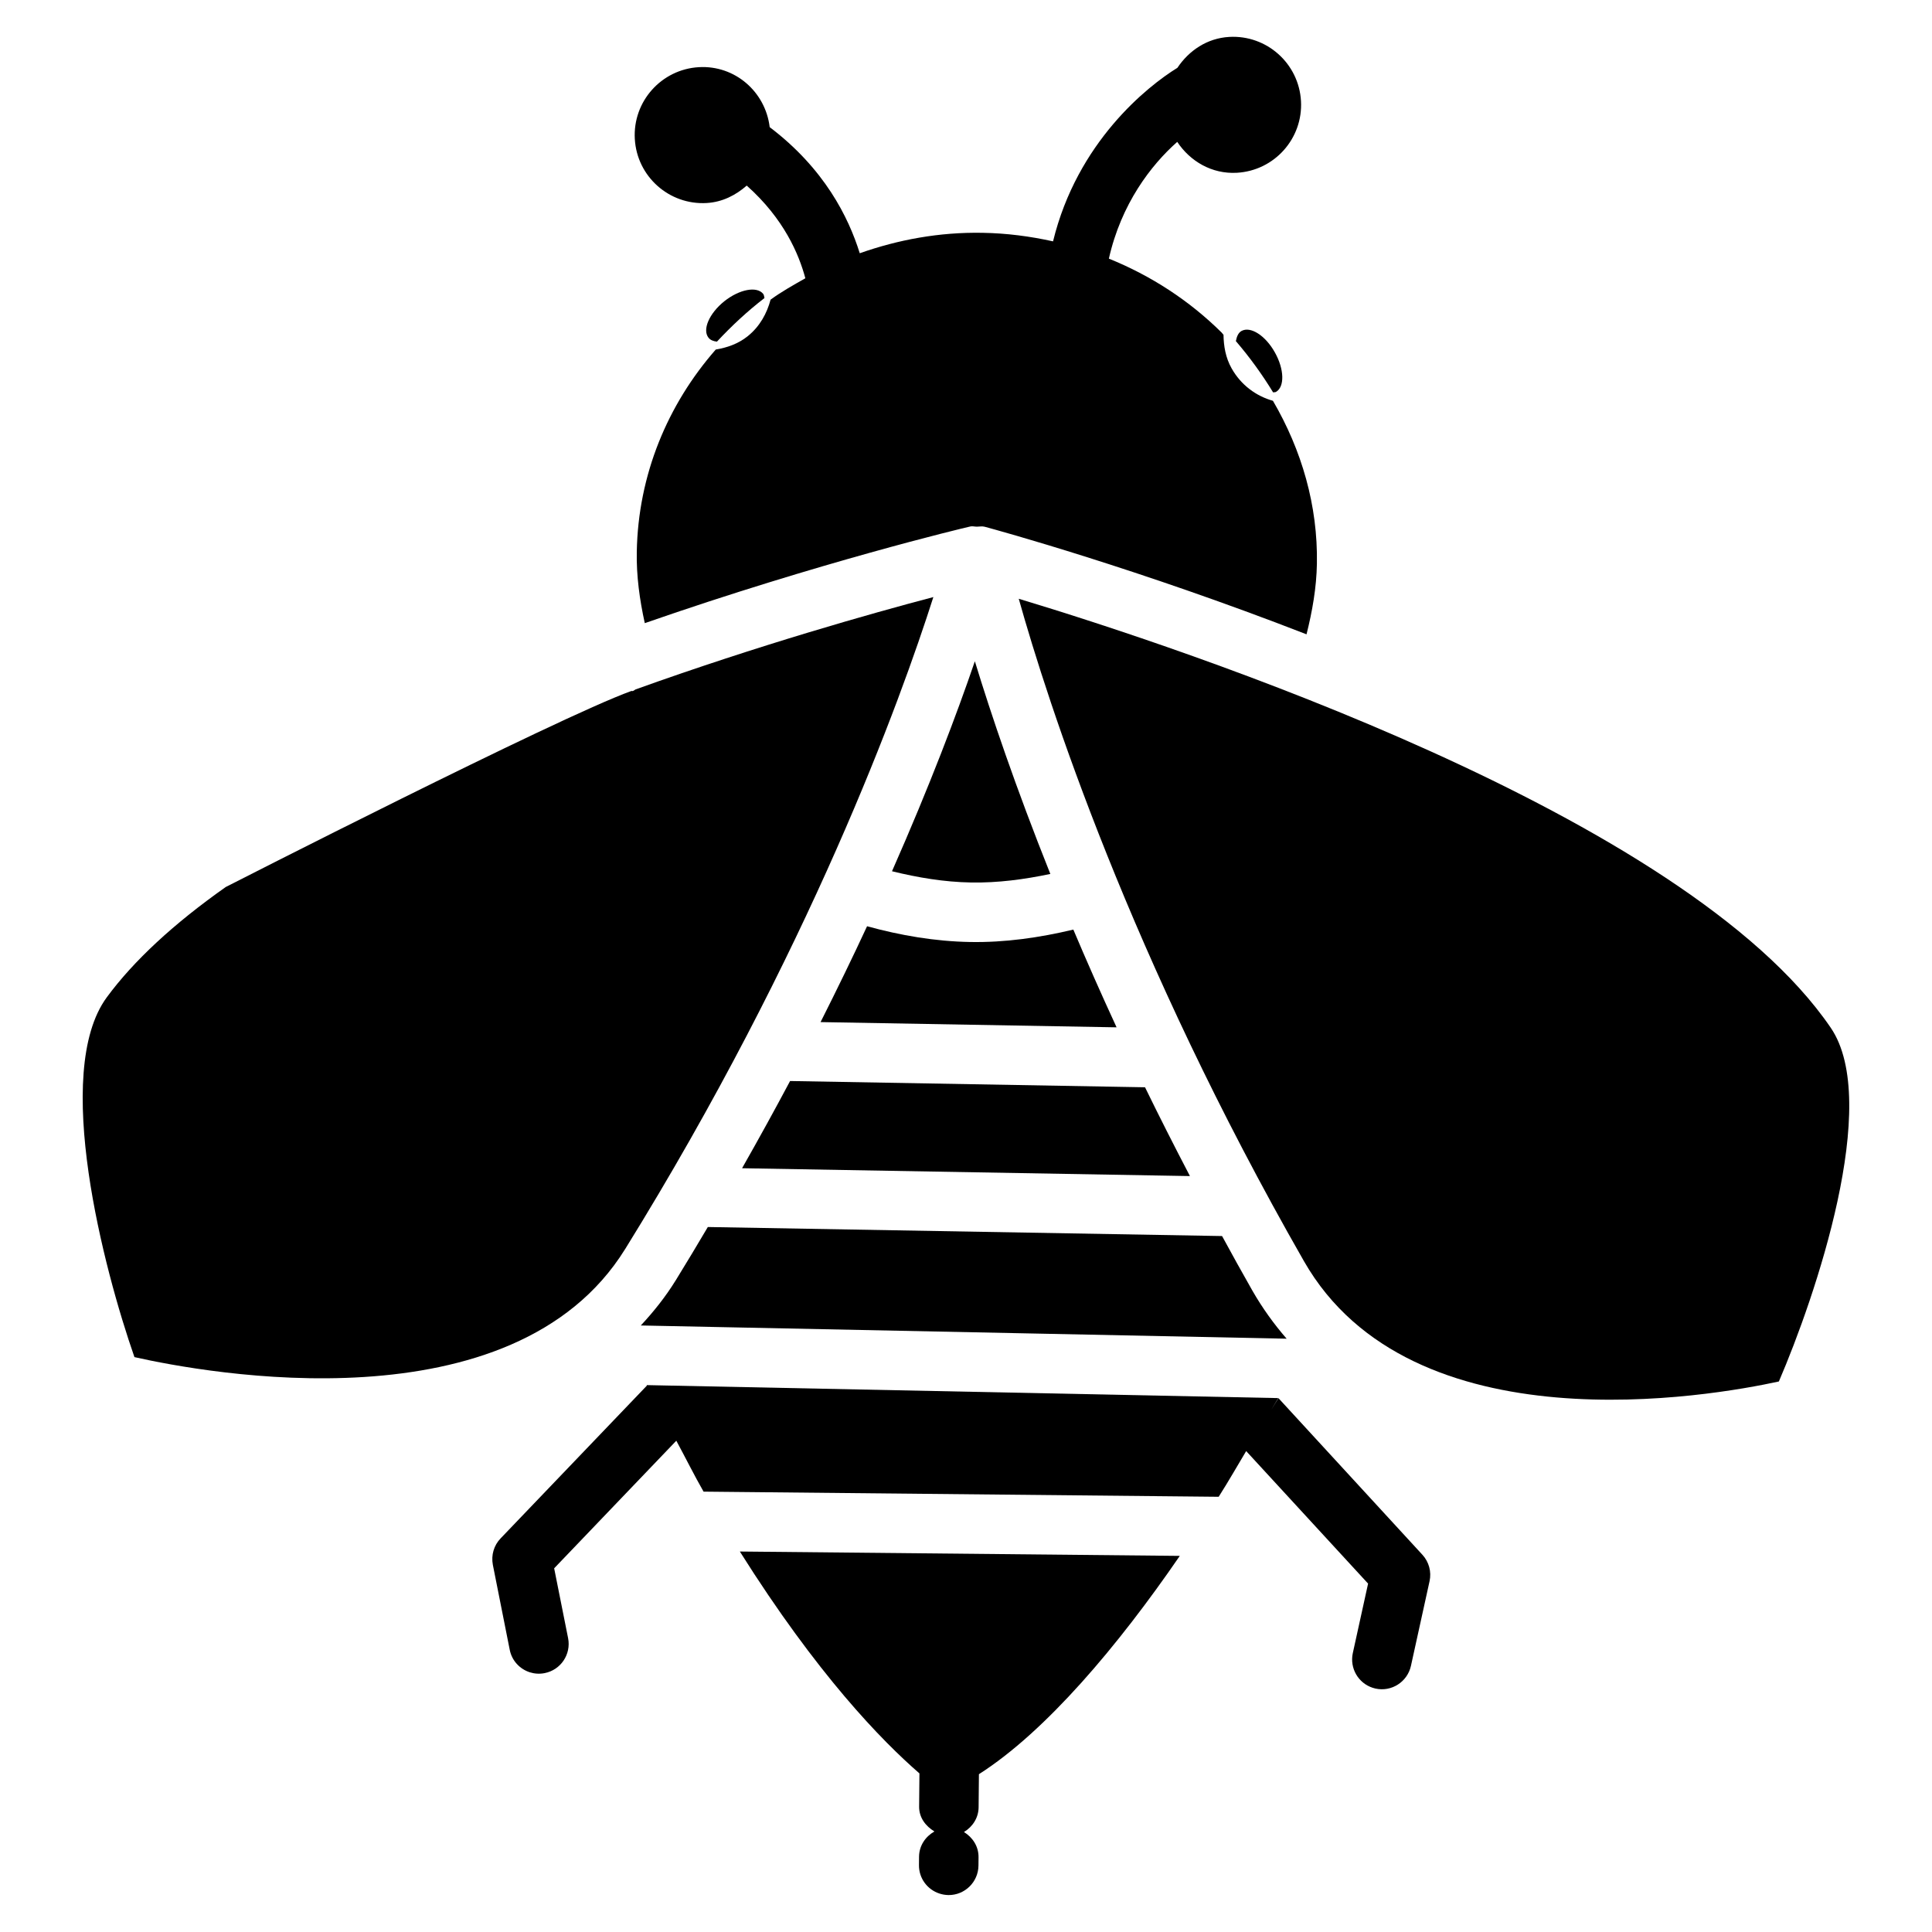 <?xml version="1.0" encoding="UTF-8"?>
<!-- Uploaded to: ICON Repo, www.svgrepo.com, Generator: ICON Repo Mixer Tools -->
<svg fill="#000000" width="800px" height="800px" version="1.1" viewBox="144 144 512 512" xmlns="http://www.w3.org/2000/svg">
 <g>
  <path d="m353.38 430.48c-3.988 7.496-8.25 15.242-12.723 23.113l118.69 2.078c-4.199-8.039-8.188-15.91-11.902-23.531z"/>
  <path d="m380.39 374.89c6.844 1.68 13.812 2.856 20.949 2.981 7.117 0.125 14.129-0.82 21.012-2.266-9.215-23.051-15.703-42.277-20.004-56.363-4.762 13.938-11.922 32.914-21.957 55.648z"/>
  <path d="m346.59 222.99c-0.082-0.375-0.105-0.797-0.336-1.113-1.699-2.098-6.316-1.215-10.328 1.977-3.988 3.211-5.856 7.535-4.156 9.656 0.504 0.629 1.301 0.922 2.227 1.027 3.883-4.156 8.059-8.062 12.594-11.547z"/>
  <path d="m473.01 231.71c-0.859 0.484-1.258 1.492-1.492 2.688 3.695 4.305 6.969 8.836 9.867 13.582 0.23-0.062 0.504 0 0.734-0.105 2.371-1.324 2.246-6.023-0.273-10.496-2.496-4.473-6.461-6.992-8.836-5.668z"/>
  <path d="m401.07 393.64c-9.32-0.168-18.43-1.742-27.289-4.176-3.758 8.102-7.871 16.562-12.324 25.402l78.449 1.387c-4.156-9.004-7.977-17.656-11.461-25.902-8.965 2.137-18.098 3.457-27.375 3.289z"/>
  <path d="m309.67 475.02c48.953-79.035 73.031-145.66 81.68-172.79-16.395 4.324-46.141 12.699-78.93 24.477-0.25 0.125-0.438 0.336-0.711 0.422-0.148 0.043-0.273-0.043-0.418 0-19.629 7.074-107.46 51.934-107.46 51.934-13.832 9.742-24.457 19.605-31.551 29.262-14.547 19.836-0.715 72.234 7.348 95.324 18.848 4.242 100.3 19.336 130.04-28.633z"/>
  <path d="m629.17 416.37c-38.668-56.699-172.41-100.78-215.19-113.69 7.703 27.438 29.473 94.945 75.57 175.52 28.527 49.918 107.98 35.812 125.87 31.906 9.641-22.398 27.23-73.953 13.754-93.73z"/>
  <path d="m323.06 483.32c-2.75 4.449-5.898 8.355-9.238 11.945l171.15 3.504c-3.316-3.82-6.383-8.039-9.09-12.762-2.793-4.891-5.414-9.656-8.02-14.441l-136.28-2.394c-2.789 4.703-5.559 9.363-8.52 14.148z"/>
  <path d="m387.66 613.97-0.082 8.816c-0.02 2.898 1.723 5.164 4.051 6.57-2.371 1.344-4.051 3.777-4.074 6.695l-0.02 2.203c-0.043 3.527 2.246 6.527 5.438 7.559 0.754 0.25 1.555 0.379 2.371 0.398 4.344 0.043 7.914-3.465 7.957-7.809l0.02-2.203c0.043-2.875-1.574-5.289-3.863-6.695 2.266-1.363 3.863-3.738 3.883-6.57l0.082-8.754c17.719-11.293 36.863-34.008 53.234-57.855l-116.59-1.156c20.512 32.582 37.559 50.09 47.594 58.801z"/>
  <path d="m482.81 514.53-1.93 3.086c0.547-0.965 1.344-2.164 1.867-3.106l-167.37-3.441c0.02 0.043 0.043 0.082 0.062 0.125l-38.773 40.492c-1.785 1.848-2.539 4.449-2.059 6.992l4.473 22.523c0.566 2.898 2.664 5.102 5.289 5.961 1.238 0.398 2.602 0.504 3.969 0.23 4.281-0.84 7.055-4.996 6.215-9.258l-3.695-18.516 32.371-33.816c2.414 4.473 4.871 9.406 7.223 13.496l136.51 1.363c2.75-4.324 4.828-8.02 7.285-12.113l32.309 35.121-4.051 18.43c-0.859 3.988 1.449 7.934 5.246 9.172 0.25 0.082 0.504 0.148 0.754 0.211 4.262 0.945 8.461-1.762 9.406-6.004l4.934-22.441c0.547-2.5-0.148-5.121-1.91-7.031z"/>
  <path d="m331.27 197.8c4.156-0.23 7.727-2.078 10.621-4.617 9.867 8.773 13.832 18.199 15.535 24.562-3.148 1.785-6.32 3.547-9.215 5.668-0.965 3.606-2.832 7.09-6.047 9.672-2.559 2.059-5.5 3.043-8.48 3.547-12.742 14.547-20.57 33.168-20.93 53.594-0.125 6.402 0.758 12.723 2.121 18.914 46.184-16.078 84.449-25.211 86.047-25.566h0.02c0.02 0 0.148-0.02 0.148-0.043 0.586-0.148 1.176 0.043 1.785 0.043 0.691 0 1.387-0.168 2.078 0.02 3.379 0.902 40.598 11.125 85.289 28.508 1.531-6.109 2.644-12.344 2.75-18.727 0.273-15.367-4.008-30.062-11.652-43.16-4.43-1.238-8.461-4.156-10.957-8.605-1.594-2.832-2.098-5.879-2.141-8.879-0.188-0.188-0.293-0.398-0.484-0.586-8.629-8.543-18.789-15.113-29.895-19.605 3.254-14.504 11.168-24.793 18.117-30.941 3.422 5.144 9.172 8.566 15.809 8.188 9.949-0.566 17.551-9.09 16.984-19.02-0.566-9.949-9.09-17.551-19.02-16.984-5.879 0.336-10.684 3.633-13.73 8.188-7.977 4.914-26.555 19.711-32.957 45.992-6.066-1.344-12.301-2.164-18.684-2.266-11.461-0.211-22.379 1.828-32.539 5.414-2.981-9.574-9.383-22.441-23.867-33.418-1.129-9.363-9.191-16.441-18.762-15.895-9.93 0.566-17.551 9.09-16.984 19.02 0.566 9.949 9.09 17.551 19.039 16.984z"/>
 </g>
</svg>
